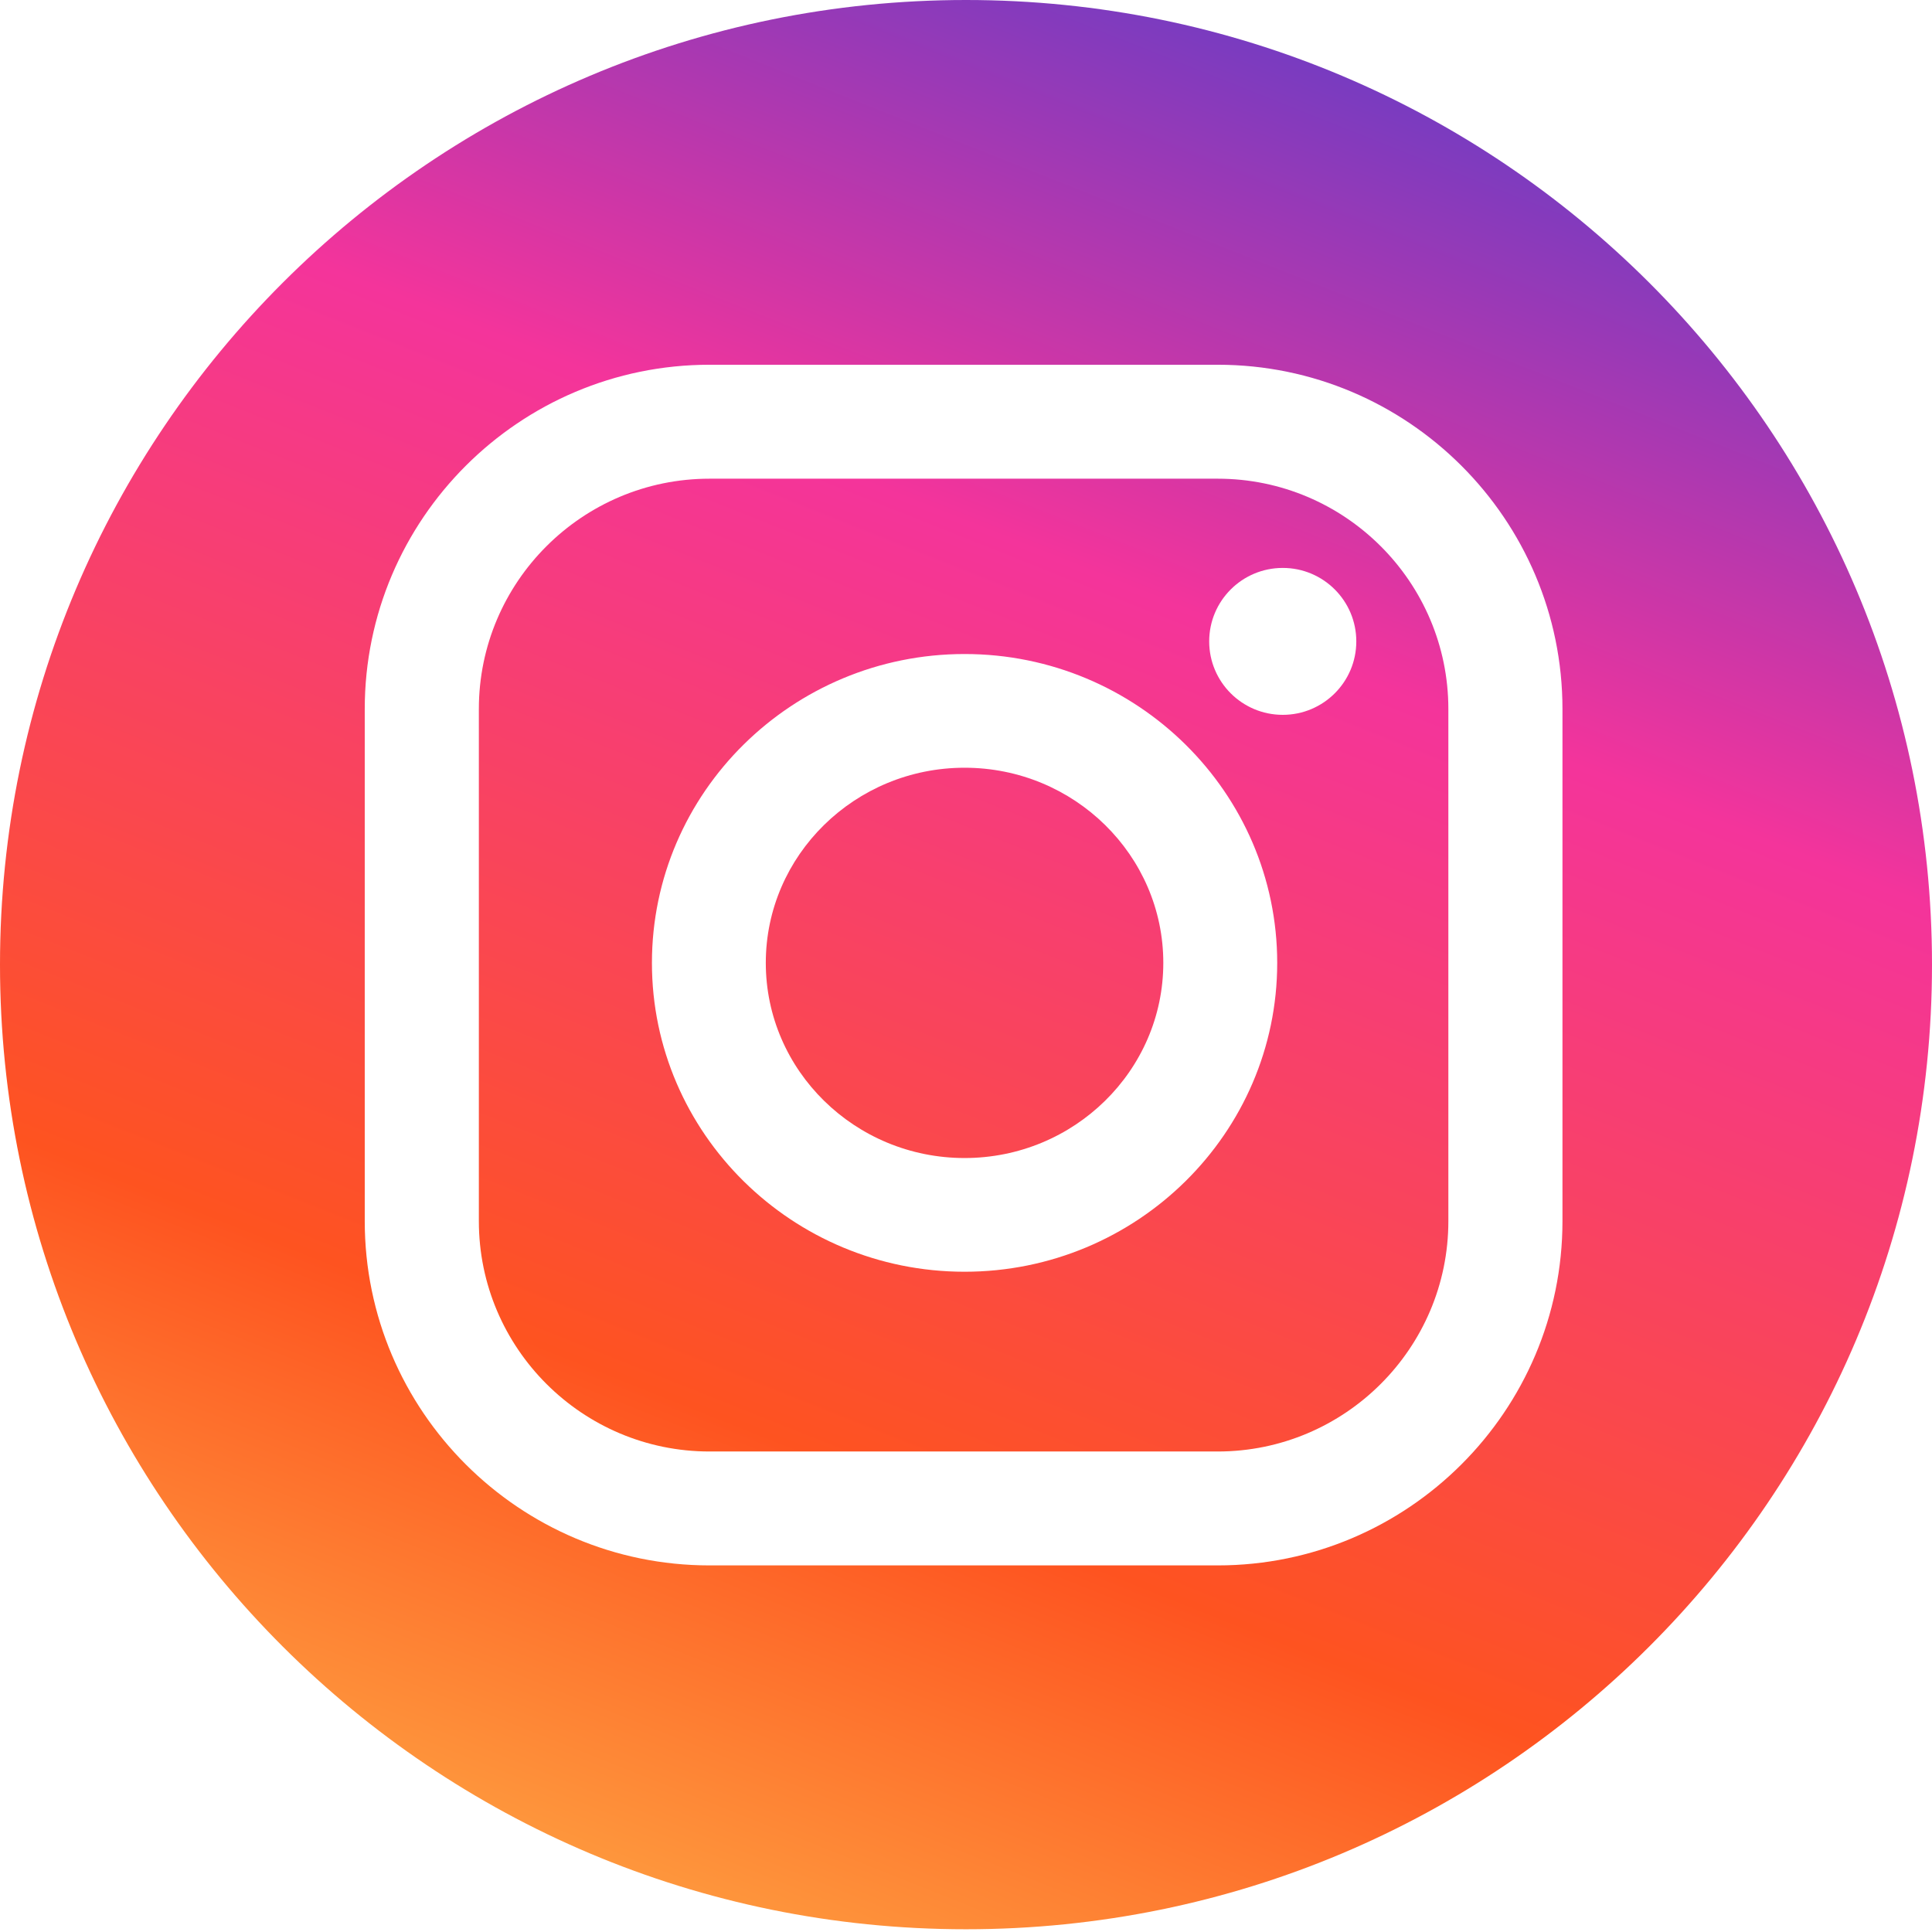 <?xml version="1.0" encoding="UTF-8"?> <svg xmlns="http://www.w3.org/2000/svg" width="48" height="48" viewBox="0 0 48 48" fill="none"> <path d="M30.254 11.893H17.627C14.467 11.893 11.897 14.46 11.897 17.615V30.339C11.897 33.495 14.467 36.062 17.627 36.062H30.254C33.413 36.062 35.984 33.495 35.984 30.339V17.615C35.984 14.46 33.413 11.893 30.254 11.893ZM23.965 31.596C19.681 31.596 16.197 28.154 16.197 23.923C16.197 19.691 19.682 16.249 23.965 16.249C28.247 16.249 31.732 19.691 31.732 23.923C31.732 28.154 28.247 31.596 23.965 31.596ZM31.87 17.76C30.86 17.76 30.042 16.943 30.042 15.935C30.042 14.927 30.86 14.11 31.87 14.11C32.879 14.11 33.697 14.927 33.697 15.935C33.697 16.943 32.879 17.76 31.87 17.76Z" fill="url(#paint0_linear_175_1)"></path> <path d="M24 0C10.745 0 0 10.73 0 23.966C0 37.202 10.745 47.932 24 47.932C37.255 47.932 48 37.202 48 23.966C48 10.73 37.255 0 24 0ZM38.819 30.339C38.819 35.055 34.976 38.892 30.254 38.892H17.627C12.904 38.892 9.062 35.055 9.062 30.339V17.615C9.062 12.899 12.905 9.062 17.627 9.062H30.254C34.977 9.062 38.819 12.899 38.819 17.615V30.339Z" fill="url(#paint1_linear_175_1)"></path> <path d="M23.965 19.074C21.241 19.074 19.026 21.249 19.026 23.922C19.026 26.596 21.241 28.771 23.965 28.771C26.688 28.771 28.902 26.596 28.902 23.922C28.902 21.249 26.688 19.074 23.965 19.074Z" fill="url(#paint2_linear_175_1)"></path> <defs> <linearGradient id="paint0_linear_175_1" x1="8.5" y1="53" x2="34.408" y2="-12.037" gradientUnits="userSpaceOnUse"> <stop stop-color="#FECA52"></stop> <stop offset="0.286" stop-color="#FE5320"></stop> <stop offset="0.613" stop-color="#F4349B"></stop> <stop offset="1" stop-color="#0142E4"></stop> </linearGradient> <linearGradient id="paint1_linear_175_1" x1="8.5" y1="53" x2="34.408" y2="-12.037" gradientUnits="userSpaceOnUse"> <stop stop-color="#FECA52"></stop> <stop offset="0.286" stop-color="#FE5320"></stop> <stop offset="0.613" stop-color="#F4349B"></stop> <stop offset="1" stop-color="#0142E4"></stop> </linearGradient> <linearGradient id="paint2_linear_175_1" x1="8.5" y1="53" x2="34.408" y2="-12.037" gradientUnits="userSpaceOnUse"> <stop stop-color="#FECA52"></stop> <stop offset="0.286" stop-color="#FE5320"></stop> <stop offset="0.613" stop-color="#F4349B"></stop> <stop offset="1" stop-color="#0142E4"></stop> </linearGradient> </defs> </svg> 